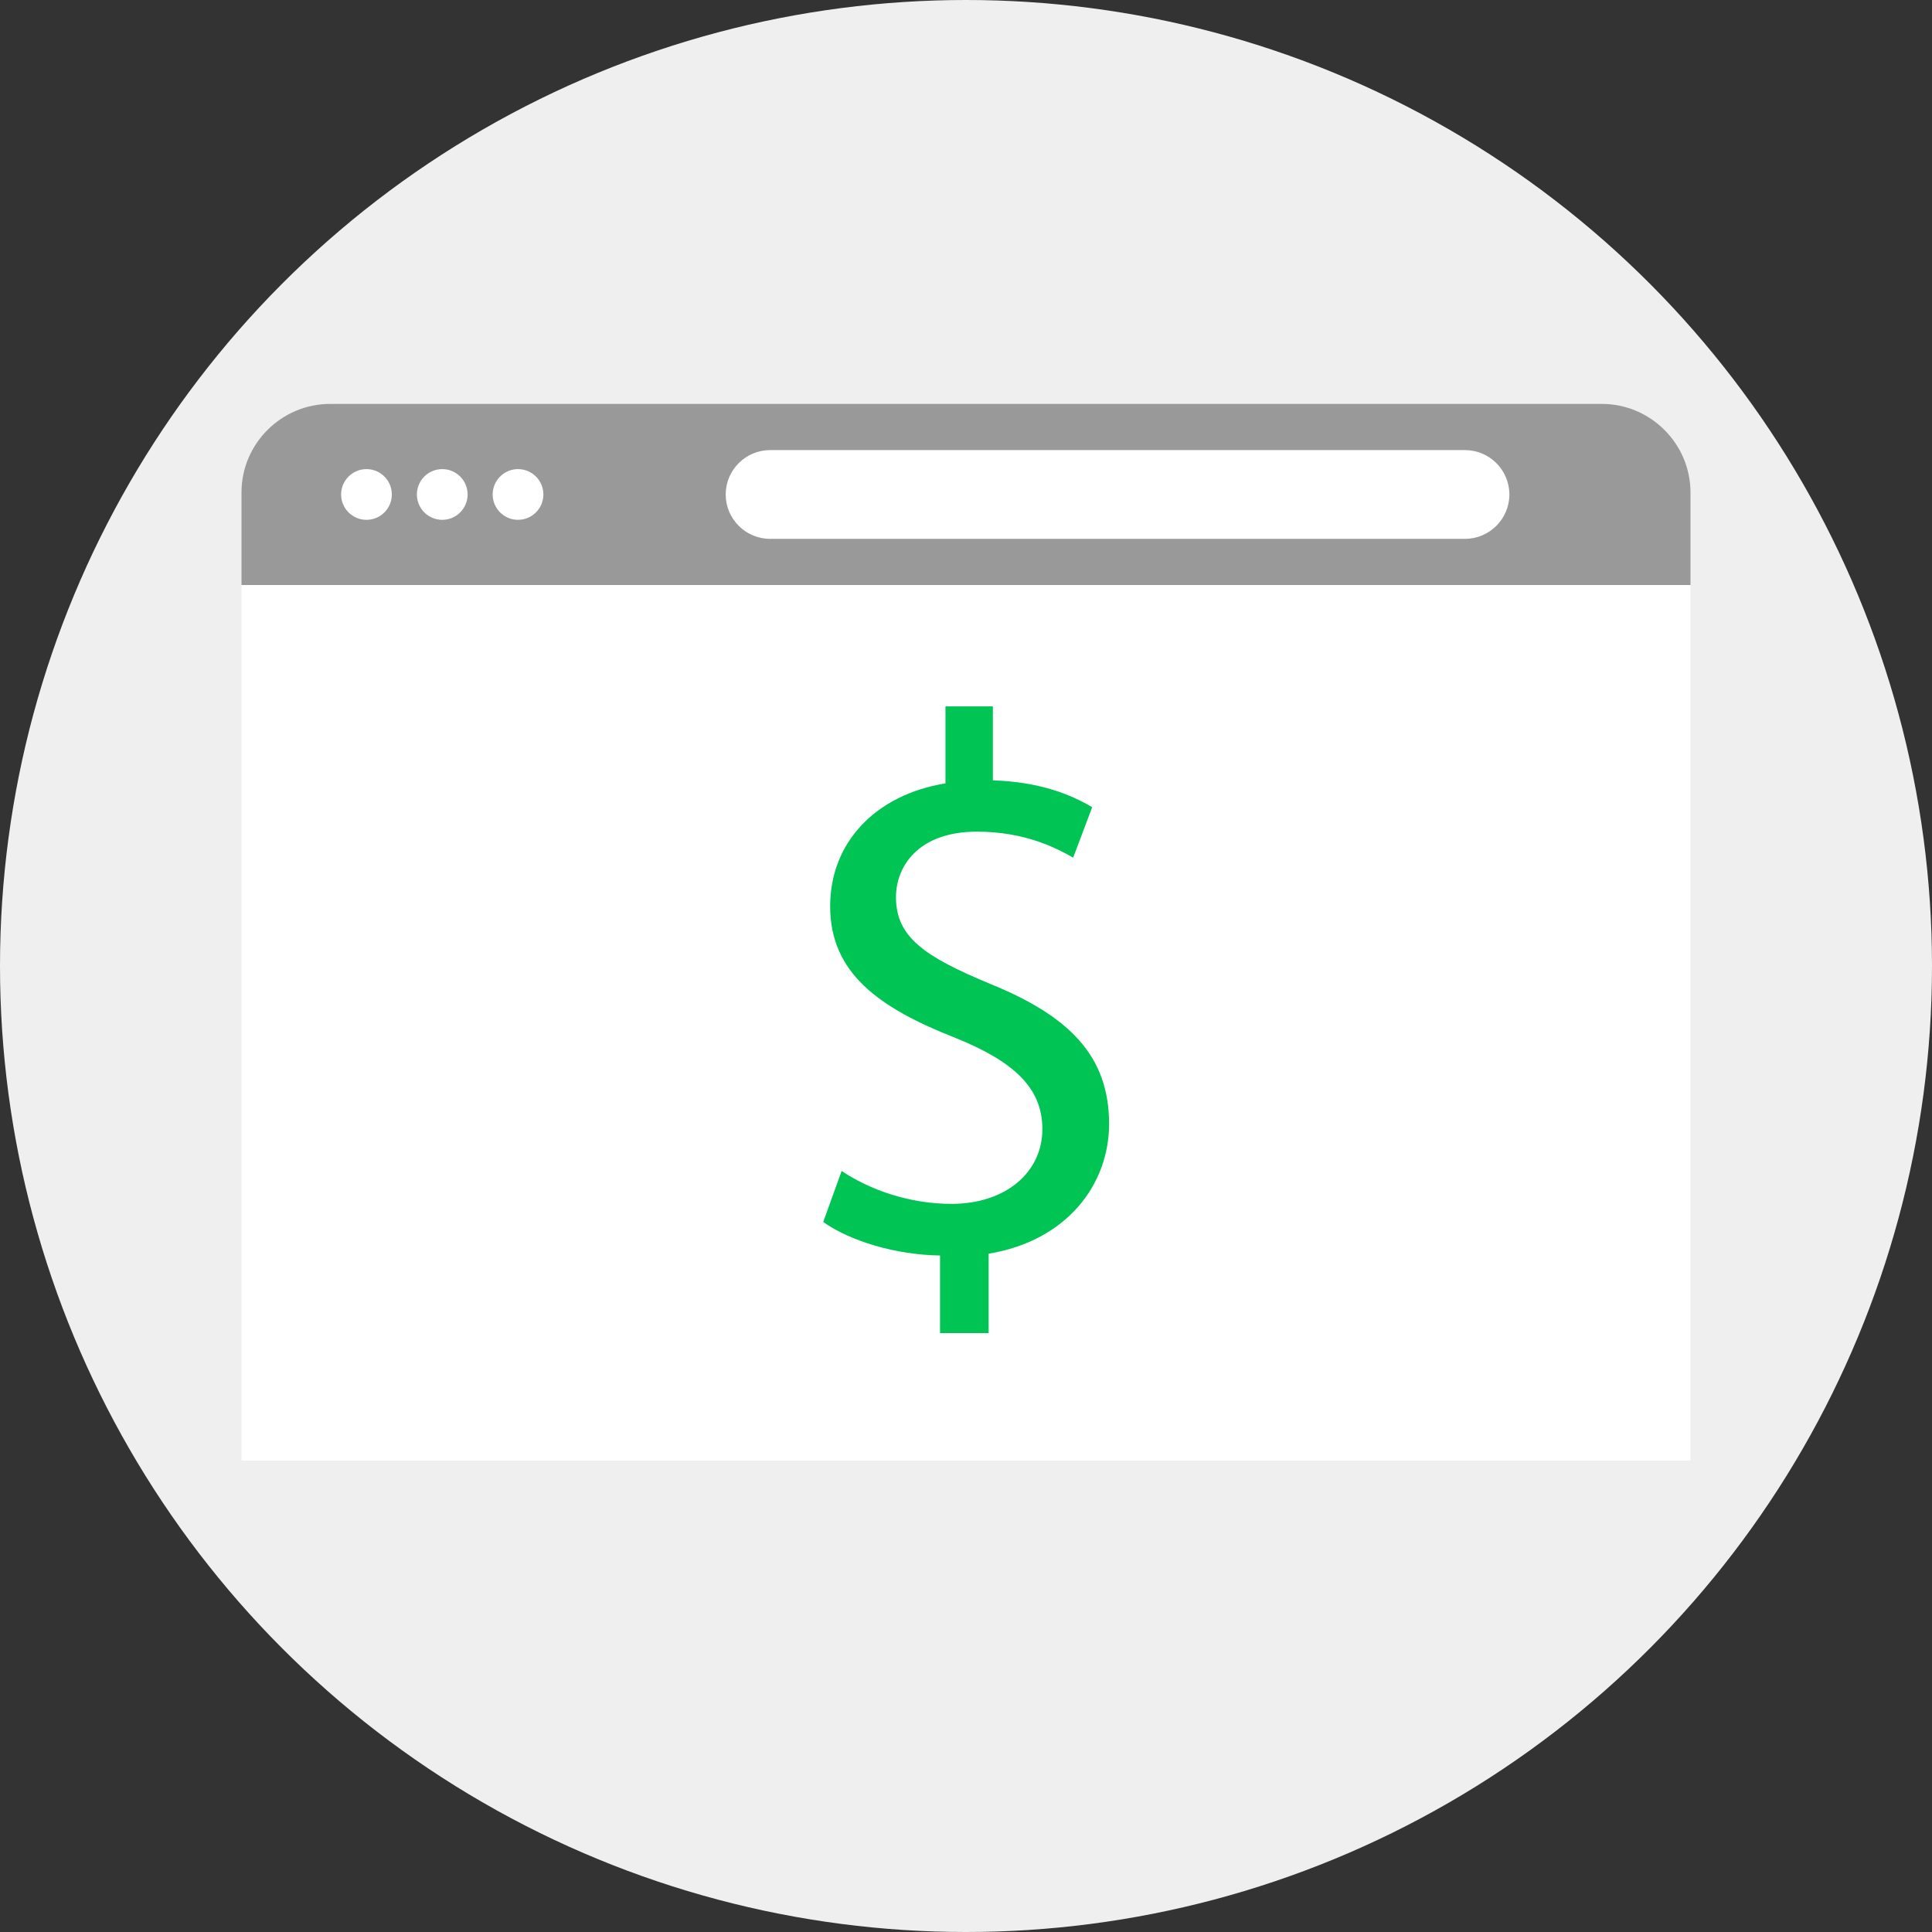 <?xml version="1.0" encoding="iso-8859-1"?>
<!-- Uploaded to: SVG Repo, www.svgrepo.com, Generator: SVG Repo Mixer Tools -->
<svg version="1.1" id="Layer_1" xmlns="http://www.w3.org/2000/svg" xmlns:xlink="http://www.w3.org/1999/xlink" 
	 viewBox="0 0 512 512" xml:space="preserve">
<rect x="0" y="0" width="512" height="512" fill="#333333" stroke="none"/>
<circle style="fill:#EFEFEF;" cx="256" cy="256" r="256"/>
<rect x="64" y="155.04" style="fill:#FFFFFF;" width="384" height="232"/>
<path style="fill:#999999;" d="M448,155.12v-24.56c0-12.96-10.56-23.52-23.52-23.52H87.52C74.56,107.04,64,117.6,64,130.48v24.56
	h384V155.12z"/>
<g>
	<circle style="fill:#FFFFFF;" cx="97.12" cy="131.04" r="6.72"/>
	<circle style="fill:#FFFFFF;" cx="117.2" cy="131.04" r="6.72"/>
	<circle style="fill:#FFFFFF;" cx="137.28" cy="131.04" r="6.72"/>
	<path style="fill:#FFFFFF;" d="M388.24,142.8H204.08c-6.48,0-11.76-5.28-11.76-11.76l0,0c0-6.48,5.28-11.76,11.76-11.76h184.16
		c6.48,0,11.76,5.28,11.76,11.76l0,0C400,137.52,394.72,142.8,388.24,142.8z"/>
</g>
<path style="fill:#00C454;" d="M249.12,353.12v-20.4c-11.76-0.16-23.84-3.84-30.96-8.88l4.88-13.52c7.28,4.88,17.76,8.72,29.12,8.72
	c14.32,0,24.08-8.32,24.08-19.84c0-11.12-7.92-18-22.88-24.08c-20.64-8.08-33.36-17.36-33.36-34.96c0-16.8,11.92-29.52,30.56-32.56
	v-20.4h12.56v19.6c12.16,0.4,20.4,3.6,26.32,7.12l-5.04,13.36c-4.24-2.4-12.56-6.88-25.52-6.88c-15.6,0-21.44,9.28-21.44,17.36
	c0,10.56,7.52,15.76,25.12,23.04c20.8,8.48,31.36,19.04,31.36,37.04c0,16-11.12,30.96-31.92,34.4v21.04h-12.88V353.12z"/>
</svg>